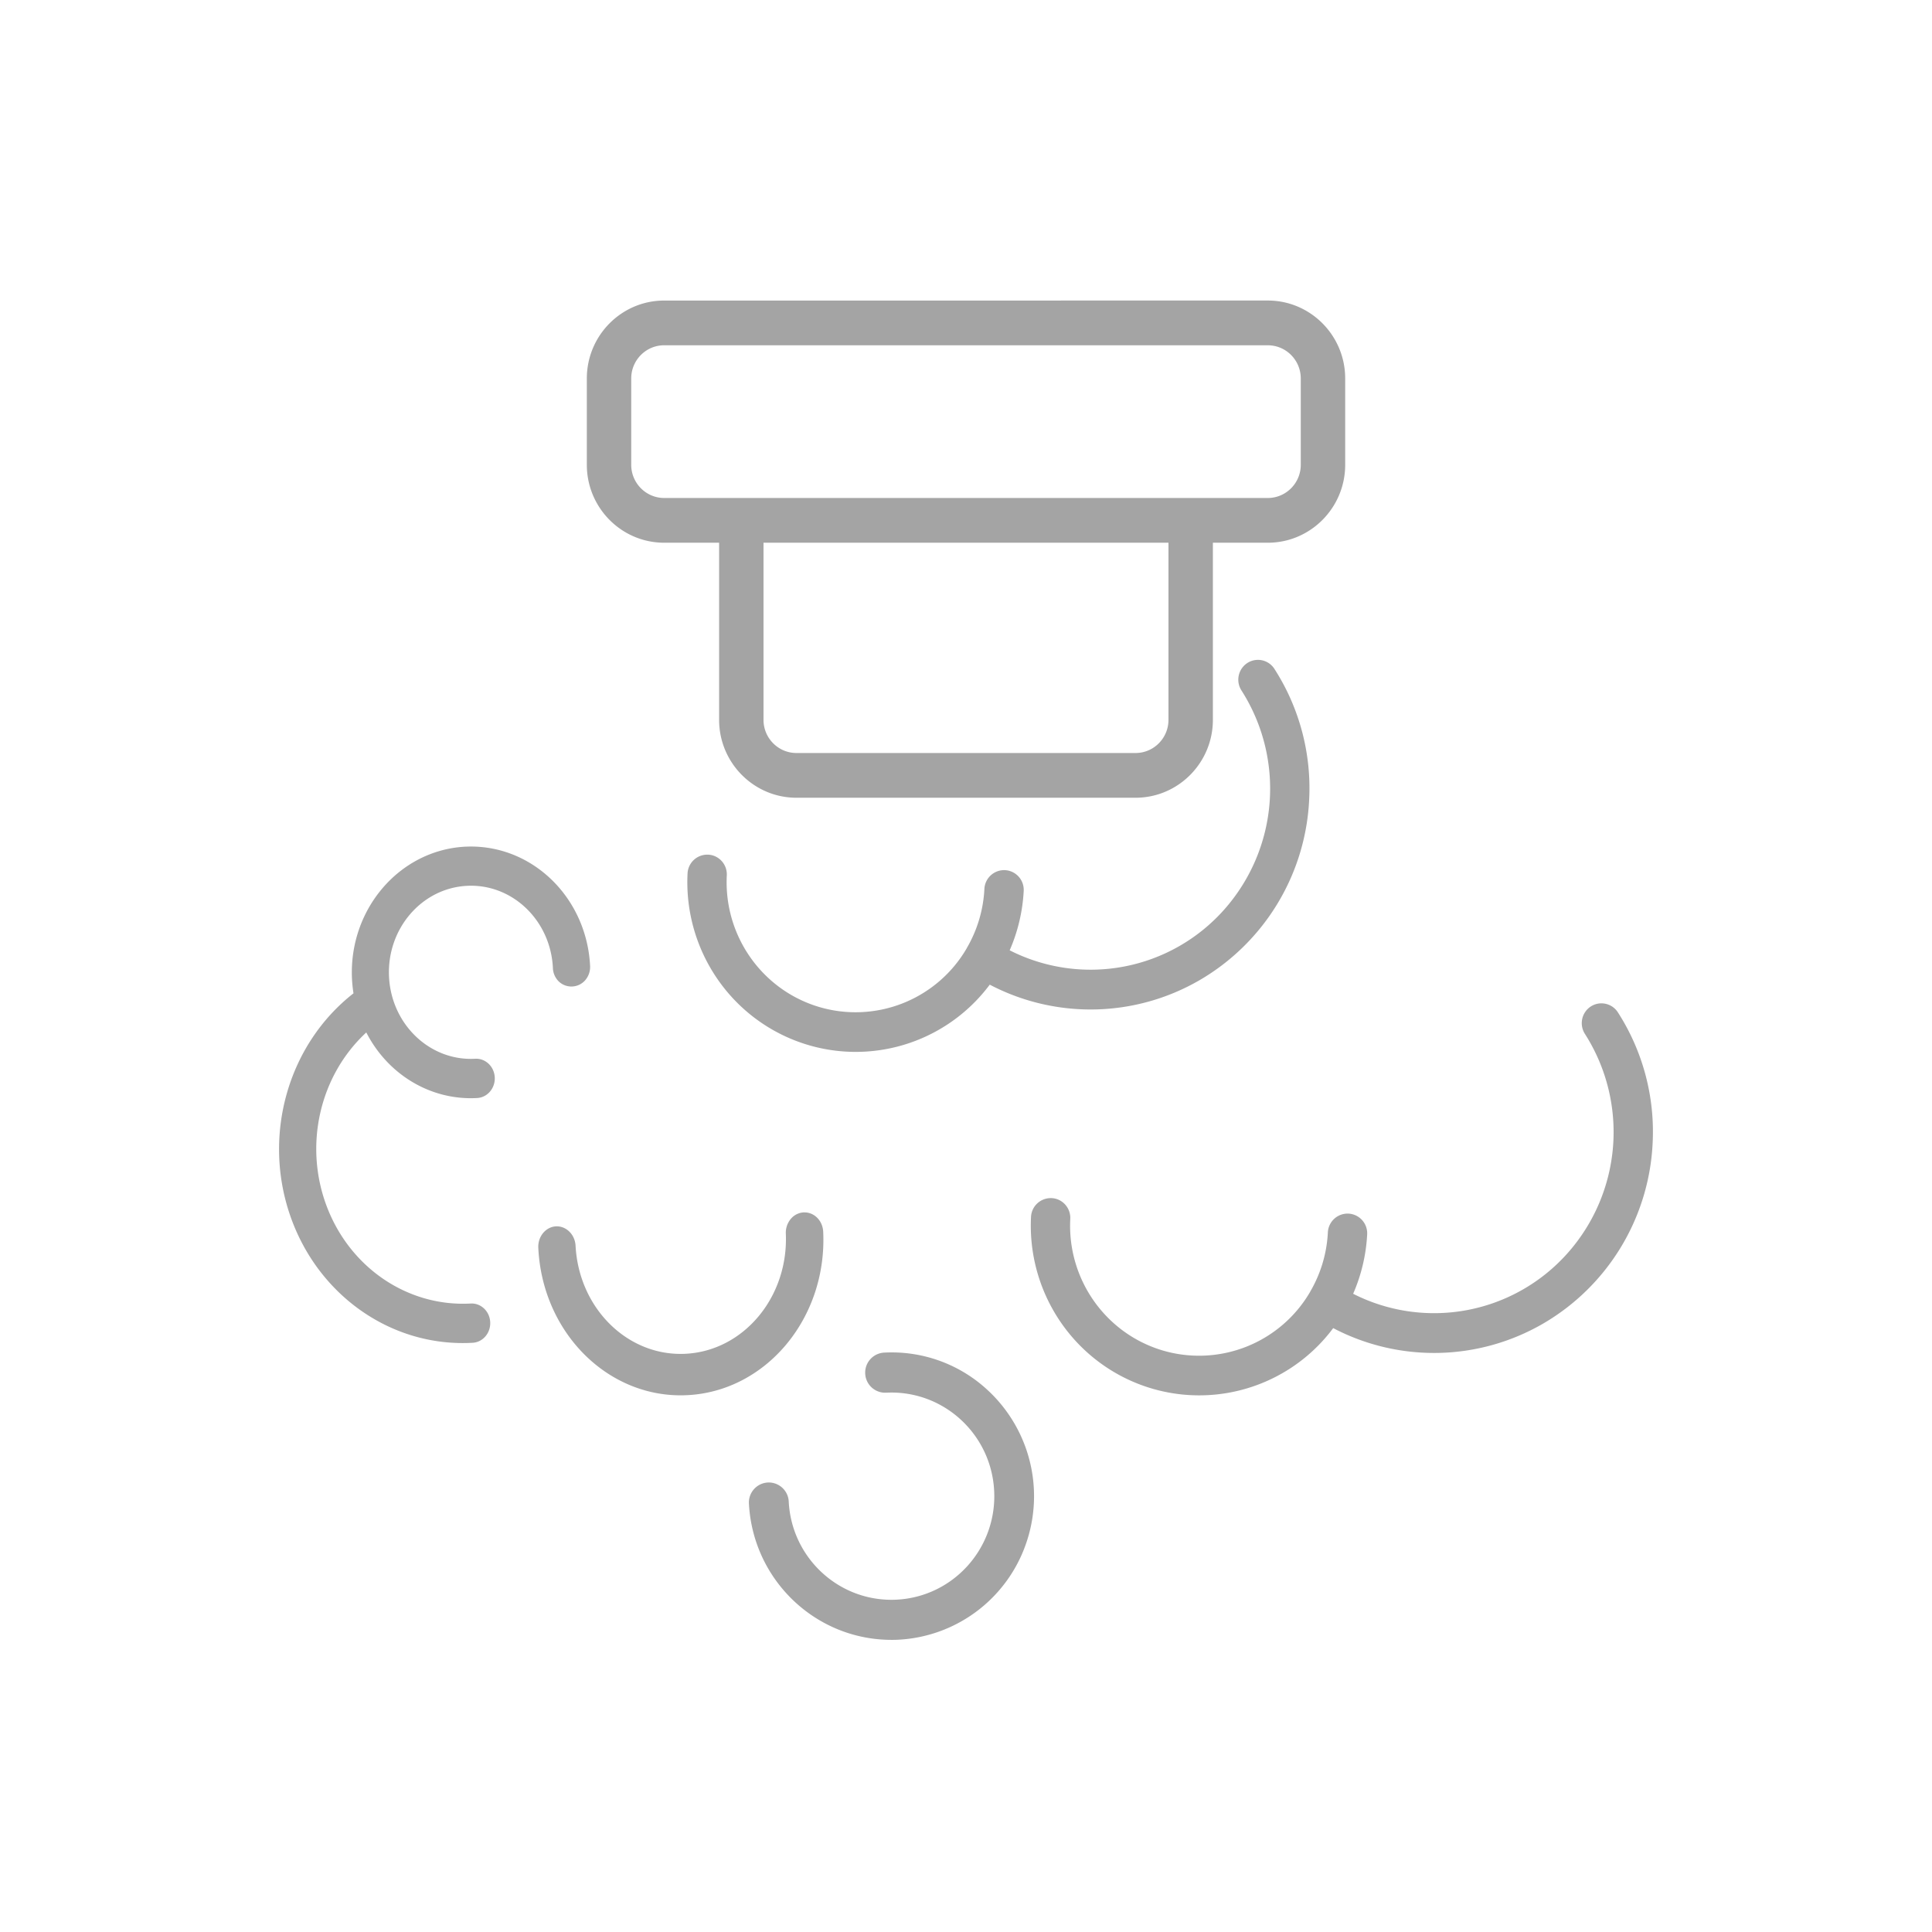 <?xml version="1.0" encoding="UTF-8"?>
<svg xmlns="http://www.w3.org/2000/svg" width="90" height="90" viewBox="0 0 90 90">
  <path d="M41.184 63.01a6.56 6.56 0 0 1 4.79 1.715 6.728 6.728 0 0 1 1.813 7.21 6.655 6.655 0 0 1-5.92 4.448c-.116.008-.232.008-.347.008-3.533-.006-6.446-2.794-6.632-6.348a.932.932 0 0 1 .878-.982.931.931 0 0 1 .976.886c.136 2.662 2.389 4.708 5.032 4.571 2.643-.138 4.674-2.407 4.538-5.07-.136-2.662-2.389-4.708-5.032-4.571a.931.931 0 0 1-.975-.886.932.932 0 0 1 .88-.981zm32.92-16.123a.91.91 0 0 1 1.265.275 10.279 10.279 0 0 1 1.616 6.105 10.292 10.292 0 0 1-5.11 8.397 10.12 10.12 0 0 1-9.769.205 7.79 7.79 0 0 1-9.617 2.364c-2.862-1.374-4.622-4.351-4.46-7.545a.918.918 0 0 1 .913-.875h.048c.243.012.47.12.633.303a.924.924 0 0 1 .234.666c-.143 2.79 1.622 5.316 4.275 6.119a5.988 5.988 0 0 0 6.908-2.737c0-.005 0-.01.007-.016a6.055 6.055 0 0 0 .81-2.738.92.92 0 0 1 .962-.875.92.92 0 0 1 .869.97 7.957 7.957 0 0 1-.653 2.764 8.316 8.316 0 0 0 9.987-1.89 8.492 8.492 0 0 0 .81-10.215.928.928 0 0 1 .271-1.277zM37.48 56.478c.463 0 .845.396.868.901.19 3.997-2.628 7.405-6.293 7.611l-.228.009H31.6c-3.466-.06-6.343-3.042-6.524-6.872-.025-.523.342-.97.822-.999.479-.021.885.379.914.9.154 2.938 2.455 5.187 5.15 5.035 2.693-.152 4.77-2.649 4.645-5.588a1.005 1.005 0 0 1 .224-.685.843.843 0 0 1 .604-.312zM21.942 39.435c2.956.003 5.393 2.447 5.547 5.562a.946.946 0 0 1-.223.66.852.852 0 0 1-1.23.069.922.922 0 0 1-.28-.637c-.108-2.225-1.904-3.937-4.012-3.823-2.109.114-3.73 2.01-3.622 4.235.11 2.225 1.907 3.936 4.015 3.82.478-.026.886.362.911.868.024.505-.343.936-.822.961-2.136.121-4.146-1.069-5.163-3.054-2.19 2.025-2.924 5.293-1.827 8.14 1.096 2.847 3.78 4.648 6.69 4.487.477-.026.886.362.91.867.025.506-.343.937-.821.962-3.773.213-7.231-2.21-8.51-5.963-1.278-3.751-.074-7.943 2.962-10.316a6.341 6.341 0 0 1-.07-.671c-.156-3.23 2.195-5.986 5.255-6.16.097-.004.194-.007.29-.007zm36.161-8.548a.91.91 0 0 1 1.266.275 10.279 10.279 0 0 1 1.616 6.105 10.292 10.292 0 0 1-5.11 8.397 10.12 10.12 0 0 1-9.769.205 7.79 7.79 0 0 1-9.617 2.364c-2.862-1.374-4.622-4.351-4.46-7.545a.918.918 0 0 1 .913-.875h.048c.243.012.47.12.633.303a.924.924 0 0 1 .234.666c-.143 2.79 1.622 5.316 4.275 6.119a5.988 5.988 0 0 0 6.908-2.737c0-.005 0-.01.007-.016a6.055 6.055 0 0 0 .81-2.738.92.92 0 0 1 .962-.875.92.92 0 0 1 .869.97 7.957 7.957 0 0 1-.653 2.764 8.316 8.316 0 0 0 9.987-1.89 8.492 8.492 0 0 0 .81-10.215.928.928 0 0 1 .271-1.277zM59.061 14c1.987 0 3.603 1.628 3.603 3.63v4.022c0 2.002-1.616 3.63-3.603 3.63h-2.56v8.25c0 2.002-1.616 3.63-3.603 3.63H37.102c-1.987 0-3.603-1.628-3.603-3.63v-8.25h-2.56c-1.986 0-3.602-1.628-3.602-3.63V17.63c0-2.001 1.616-3.629 3.603-3.629zm-4.629 11.281H35.567v8.252c0 .852.688 1.545 1.535 1.545h15.796c.847 0 1.534-.693 1.534-1.545V25.28zm4.629-9.197H30.94c-.847 0-1.535.693-1.535 1.545v4.023c0 .852.688 1.546 1.535 1.546h28.12c.847 0 1.535-.694 1.535-1.546V17.63c0-.852-.688-1.545-1.534-1.545z" fill="#A4A4A4" fill-rule="nonzero"></path>
</svg>
